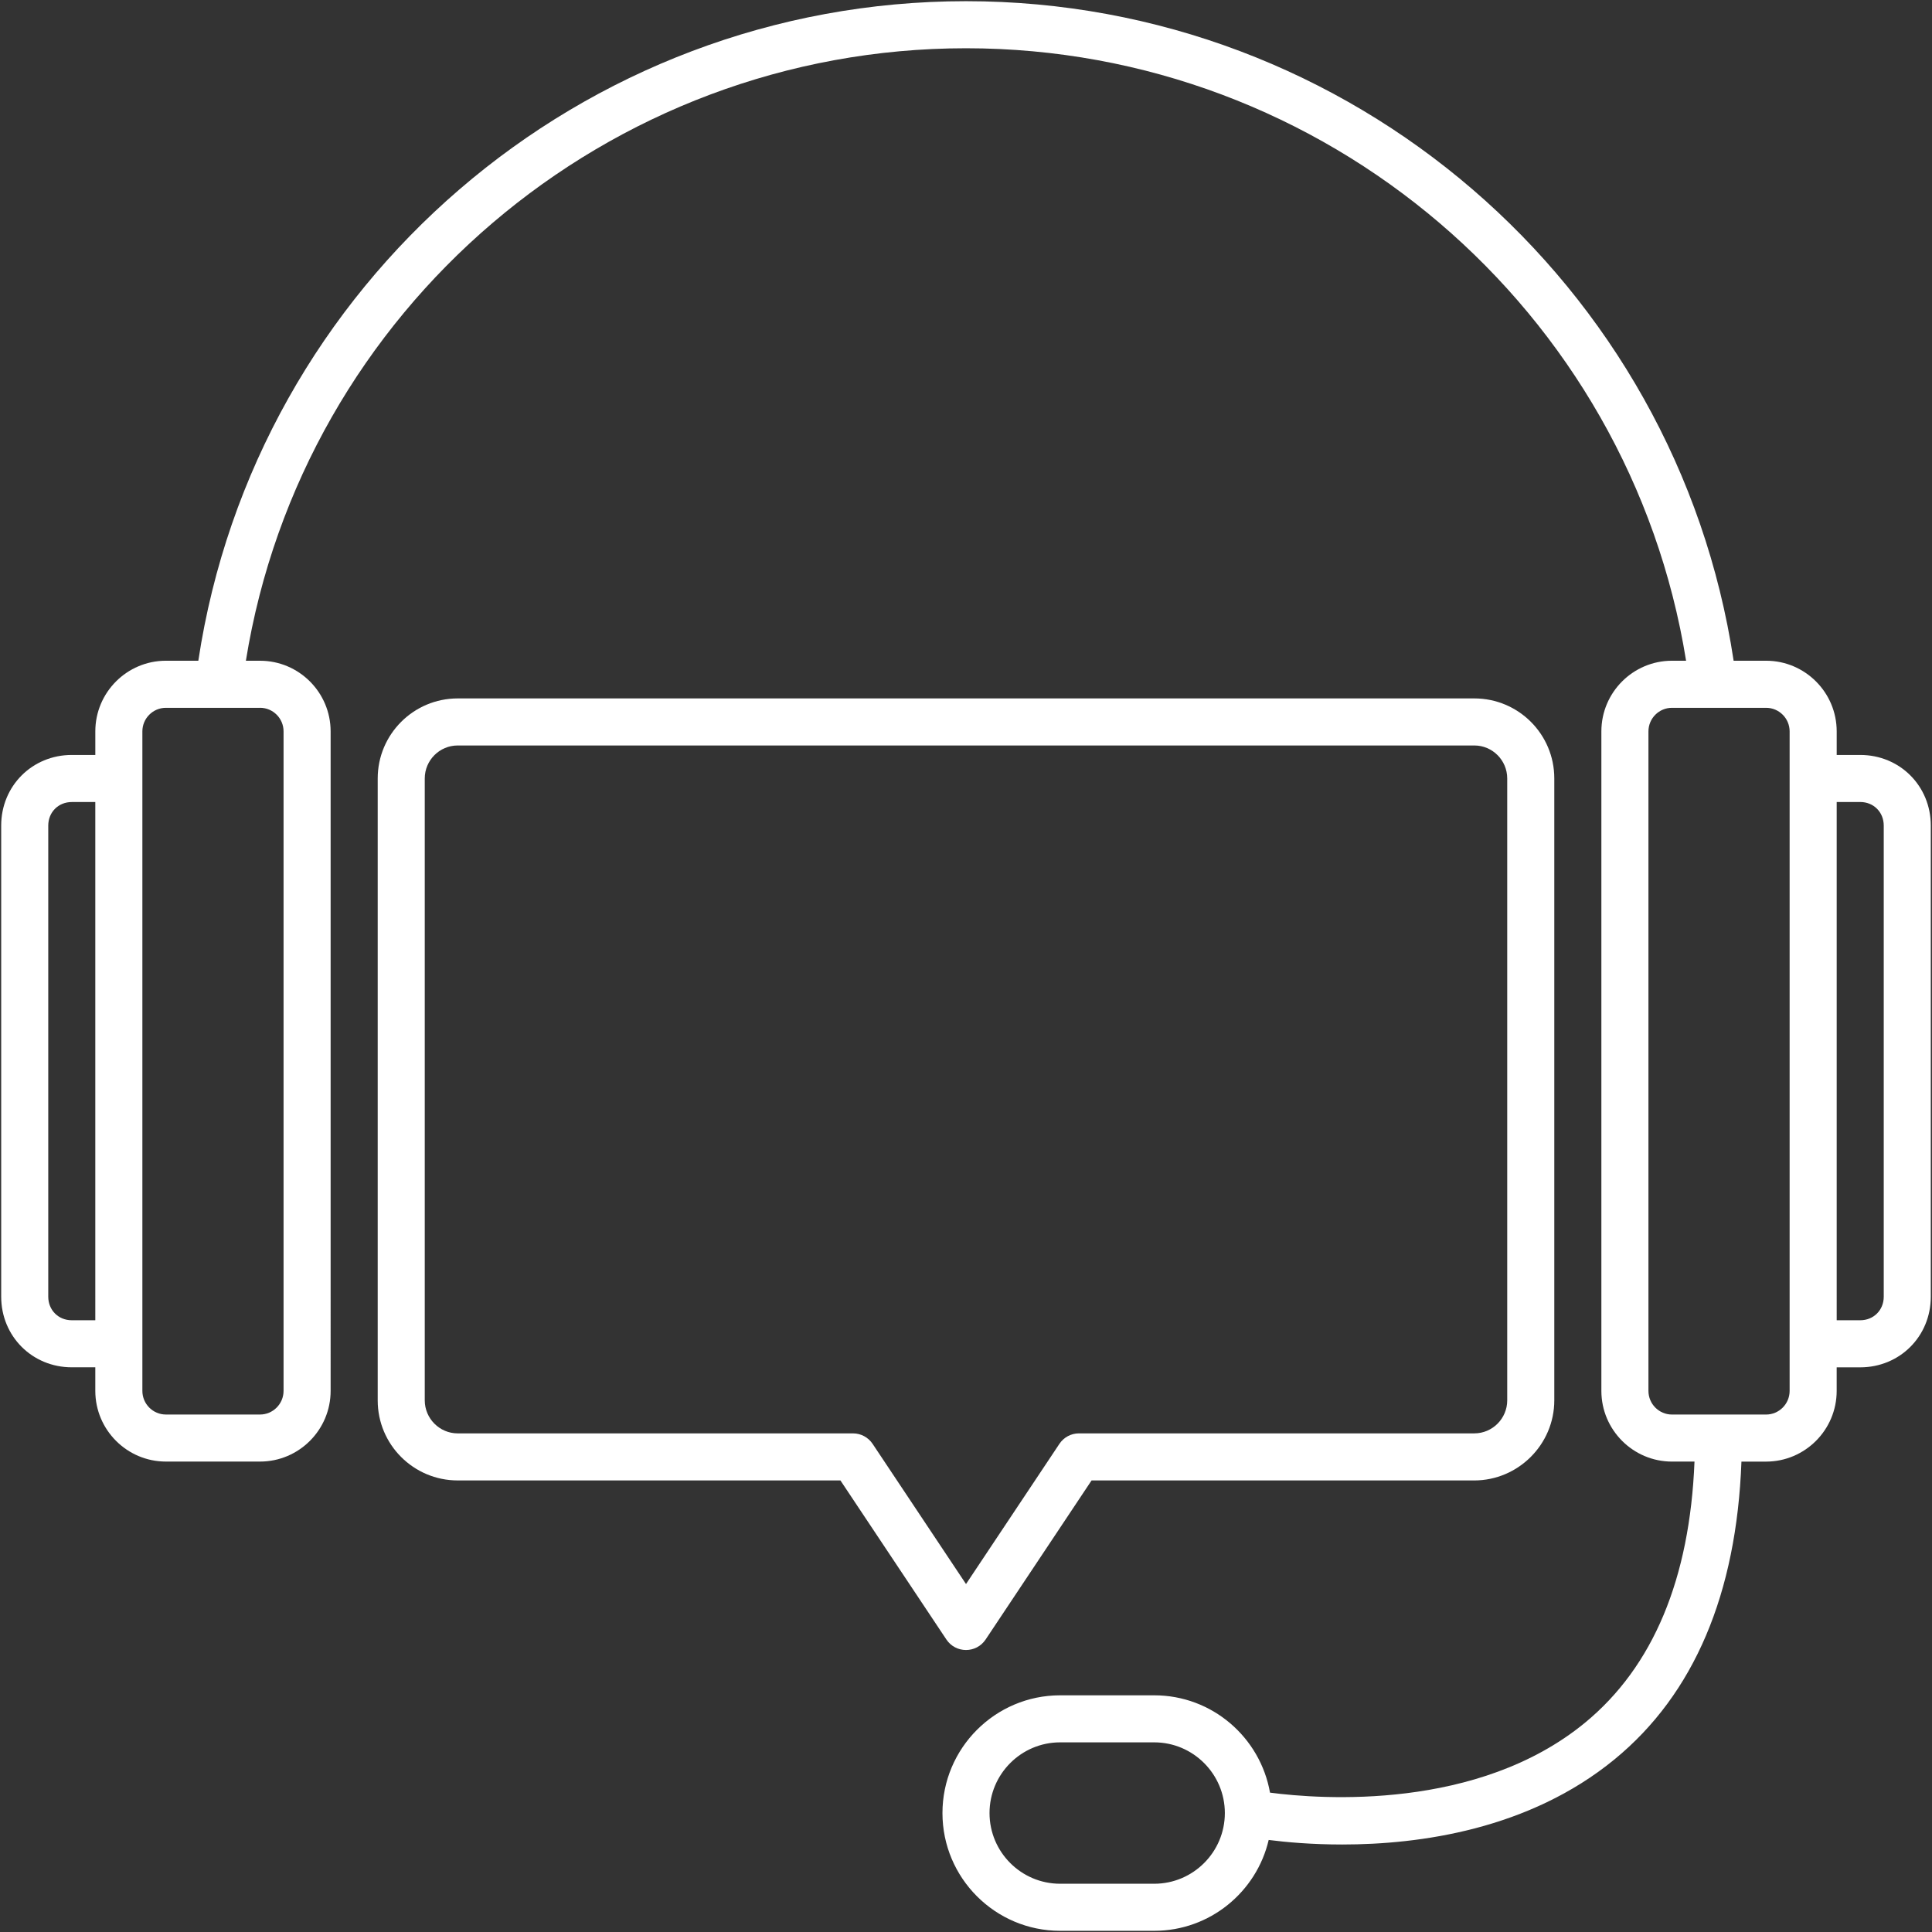 <?xml version="1.0" encoding="UTF-8"?> <!-- Generator: Adobe Illustrator 17.0.0, SVG Export Plug-In . SVG Version: 6.00 Build 0) --> <svg xmlns="http://www.w3.org/2000/svg" xmlns:xlink="http://www.w3.org/1999/xlink" id="Layer_2" x="0px" y="0px" width="130px" height="130px" viewBox="-13.75 -13.75 130 130" xml:space="preserve"><rect x="-13.75" y="-13.75" width="130" height="130" fill="#333333" stroke="none"/> <g> <path fill="#FFFFFF" d="M42.801,85.866l7.128,10.701c0.628,0.944,2.014,0.944,2.642,0l7.128-10.701h25.745 c2.965,0,5.391-2.426,5.391-5.39v-41.85c0-2.972-2.409-5.381-5.381-5.381H17.052c-2.976,0-5.387,2.412-5.387,5.387v41.849 c0,2.974,2.411,5.384,5.384,5.384h25.753V85.866z M14.831,80.475V38.632c0-1.225,0.996-2.221,2.217-2.221h68.406 c1.219,0,2.214,0.996,2.214,2.221v41.843c0,1.225-0.996,2.223-2.214,2.223H58.852c-0.532,0-1.024,0.266-1.317,0.706l-6.284,9.433 l-6.284-9.432c-0.294-0.44-0.789-0.706-1.317-0.706h-26.6C15.827,82.699,14.831,81.7,14.831,80.475z"></path> <path fill="#FFFFFF" d="M111.42,37.049h-1.583v-1.587c0-2.622-2.134-4.753-4.75-4.753h-2.185 C99.067,5.312,77.115-13.67,51.25-13.67c-25.863,0-47.817,18.982-51.655,44.379h-2.181c-2.62,0-4.75,2.131-4.75,4.753v1.587H-8.92 c-2.663,0-4.75,2.088-4.75,4.753V73.5c0,2.665,2.088,4.753,4.75,4.753h1.583v1.586c0,2.622,2.131,4.757,4.75,4.757h6.334 c2.62,0,4.75-2.134,4.75-4.757V35.463c0-2.622-2.131-4.753-4.75-4.753H2.795C6.601,7.092,27.115-10.503,51.25-10.503 c24.138,0,44.652,17.595,48.453,41.212h-0.95c-2.616,0-4.75,2.131-4.75,4.753V79.84c0,2.622,2.134,4.757,4.75,4.757h1.516 c-0.315,7.868-2.772,13.795-7.374,17.576c-7.208,5.918-17.737,5.151-21.189,4.7c-0.654-3.715-3.891-6.549-7.789-6.549h-6.334 c-4.366,0-7.917,3.553-7.917,7.923c0,4.37,3.551,7.923,7.917,7.923h6.334c3.743,0,6.881-2.615,7.7-6.113 c1.178,0.149,2.888,0.305,4.948,0.305c5.227,0,12.569-1.011,18.321-5.727c5.368-4.402,8.212-11.16,8.542-20.037h1.658 c2.616,0,4.75-2.134,4.75-4.757v-1.586h1.583c2.665,0,4.75-2.088,4.75-4.753v-31.7C116.17,39.136,114.085,37.049,111.42,37.049z M-7.337,75.087H-8.92c-0.903,0-1.583-0.684-1.583-1.586V41.803c0-0.903,0.68-1.586,1.583-1.586h1.583V75.087z M3.747,33.875 c0.872,0,1.583,0.712,1.583,1.586V79.84c0,0.875-0.712,1.59-1.583,1.59h-6.334c-0.873,0-1.583-0.714-1.583-1.59V35.463 c0-0.875,0.711-1.586,1.583-1.586h6.334V33.875z M63.917,113.003h-6.334c-2.62,0-4.75-2.134-4.75-4.757 c0-2.622,2.131-4.757,4.75-4.757h6.334c2.616,0,4.75,2.134,4.75,4.757C68.668,110.869,66.533,113.003,63.917,113.003z M106.67,79.841c0,0.875-0.712,1.59-1.583,1.59h-6.334c-0.873,0-1.583-0.714-1.583-1.59V35.463c0-0.875,0.711-1.586,1.583-1.586 h6.334c0.872,0,1.583,0.712,1.583,1.586V79.841z M113.003,73.501c0,0.903-0.68,1.586-1.583,1.586h-1.583V40.215h1.583 c0.903,0,1.583,0.684,1.583,1.586V73.501z"></path> </g> </svg> 